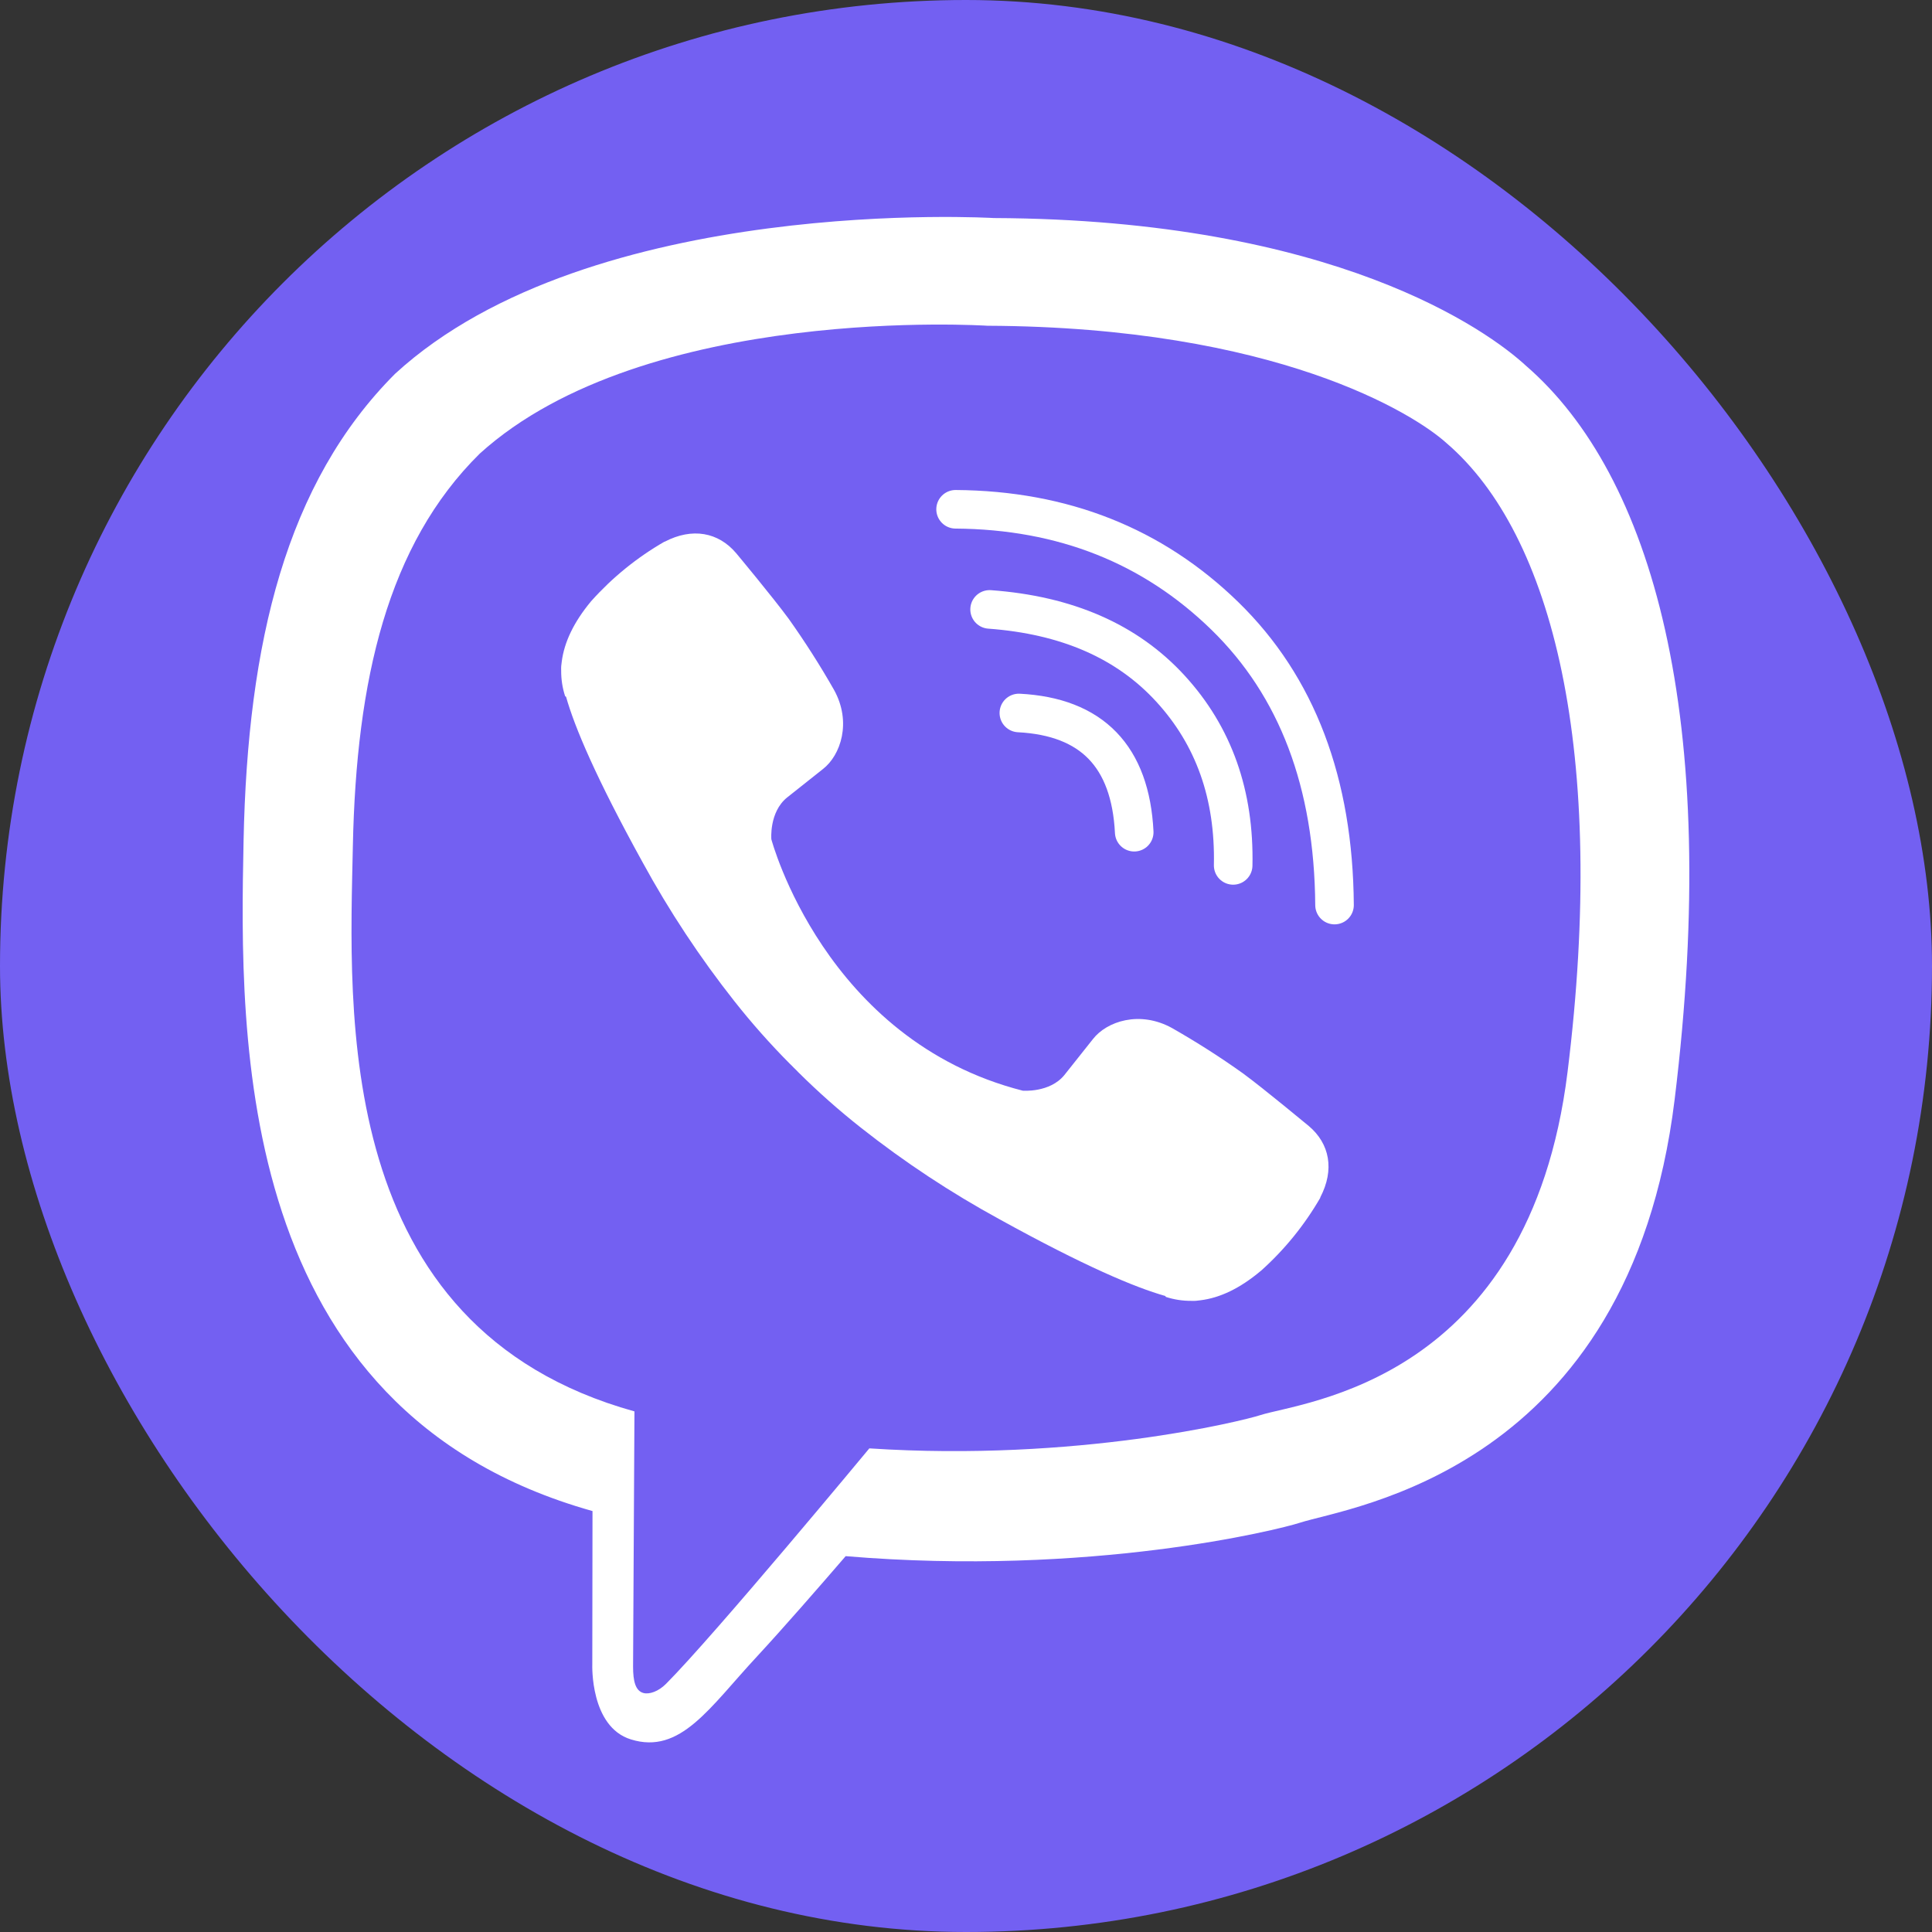 <svg width="28" height="28" viewBox="0 0 28 28" fill="none" xmlns="http://www.w3.org/2000/svg">
<rect x="0" y="0" width="28" height="28" fill="#333333" stroke="none"/>
<rect width="28" height="28" rx="14" fill="#7360F2"/>
<g clip-path="url(#clip0_12658_284623)">
<path d="M22.116 5.301C21.567 4.794 19.347 3.182 14.402 3.16C14.402 3.16 8.57 2.809 5.727 5.416C4.145 6.999 3.588 9.315 3.53 12.186C3.471 15.058 3.395 20.439 8.582 21.898H8.587L8.584 24.124C8.584 24.124 8.55 25.026 9.144 25.209C9.862 25.432 10.283 24.747 10.969 24.009C11.345 23.603 11.864 23.008 12.256 22.553C15.803 22.851 18.532 22.169 18.841 22.068C19.558 21.836 23.611 21.317 24.27 15.936C24.95 10.39 23.941 6.882 22.116 5.301Z" fill="white"/>
<path d="M20.963 6.421C20.498 5.999 18.494 4.74 14.311 4.721C14.311 4.721 9.357 4.396 6.953 6.574C5.614 7.895 5.164 9.86 5.114 12.258C5.065 14.656 4.809 19.237 9.195 20.455C9.195 20.455 9.177 23.856 9.175 24.155C9.175 24.364 9.209 24.507 9.328 24.537C9.414 24.558 9.543 24.513 9.652 24.404C10.354 23.7 12.599 20.991 12.599 20.991C15.611 21.188 18.008 20.593 18.266 20.509C18.874 20.313 22.161 20.031 22.718 15.537C23.293 10.905 22.506 7.743 20.963 6.421Z" fill="#7360F2"/>
<path d="M16.438 12.061C16.383 10.964 15.826 10.388 14.766 10.333" stroke="white" stroke-width="0.559" stroke-linecap="round" stroke-linejoin="round"/>
<path d="M17.872 12.542C17.894 11.52 17.592 10.666 16.964 9.981C16.334 9.293 15.461 8.914 14.342 8.832" stroke="white" stroke-width="0.559" stroke-linecap="round" stroke-linejoin="round"/>
<path d="M19.341 13.117C19.328 11.344 18.798 9.947 17.752 8.927C16.706 7.908 15.405 7.392 13.849 7.381" stroke="white" stroke-width="0.559" stroke-linecap="round" stroke-linejoin="round"/>
<path d="M14.822 15.807C14.822 15.807 15.215 15.84 15.426 15.58L15.839 15.06C16.038 14.803 16.518 14.639 16.989 14.901C17.341 15.102 17.684 15.32 18.014 15.556C18.326 15.785 18.966 16.319 18.968 16.319C19.272 16.576 19.343 16.953 19.135 17.352C19.135 17.354 19.134 17.358 19.134 17.36C18.905 17.756 18.615 18.113 18.275 18.417C18.271 18.419 18.271 18.421 18.267 18.423C17.971 18.671 17.68 18.811 17.395 18.845C17.353 18.852 17.31 18.855 17.268 18.853C17.142 18.854 17.016 18.835 16.897 18.796L16.887 18.782C16.448 18.658 15.713 18.348 14.49 17.673C13.782 17.287 13.108 16.842 12.475 16.342C12.158 16.092 11.856 15.824 11.569 15.539L11.539 15.508L11.508 15.478L11.478 15.447C11.467 15.437 11.458 15.427 11.447 15.417C11.162 15.13 10.894 14.828 10.644 14.511C10.144 13.878 9.699 13.204 9.313 12.497C8.638 11.273 8.328 10.539 8.204 10.099L8.19 10.089C8.151 9.97 8.132 9.844 8.133 9.718C8.131 9.676 8.134 9.633 8.141 9.591C8.177 9.306 8.317 9.015 8.563 8.718C8.565 8.715 8.567 8.715 8.569 8.711C8.874 8.37 9.231 8.08 9.627 7.852C9.629 7.852 9.633 7.85 9.635 7.85C10.033 7.643 10.411 7.713 10.668 8.016C10.67 8.018 11.202 8.657 11.431 8.969C11.666 9.3 11.885 9.643 12.086 9.996C12.348 10.466 12.183 10.947 11.926 11.146L11.407 11.558C11.145 11.77 11.179 12.163 11.179 12.163C11.179 12.163 11.948 15.074 14.822 15.807Z" fill="white"/>
</g>
<defs>
<clipPath id="clip0_12658_284623">
<rect width="20.966" height="22.109" fill="white" transform="translate(3.517 3.145)"/>
</clipPath>
</defs>
</svg>
